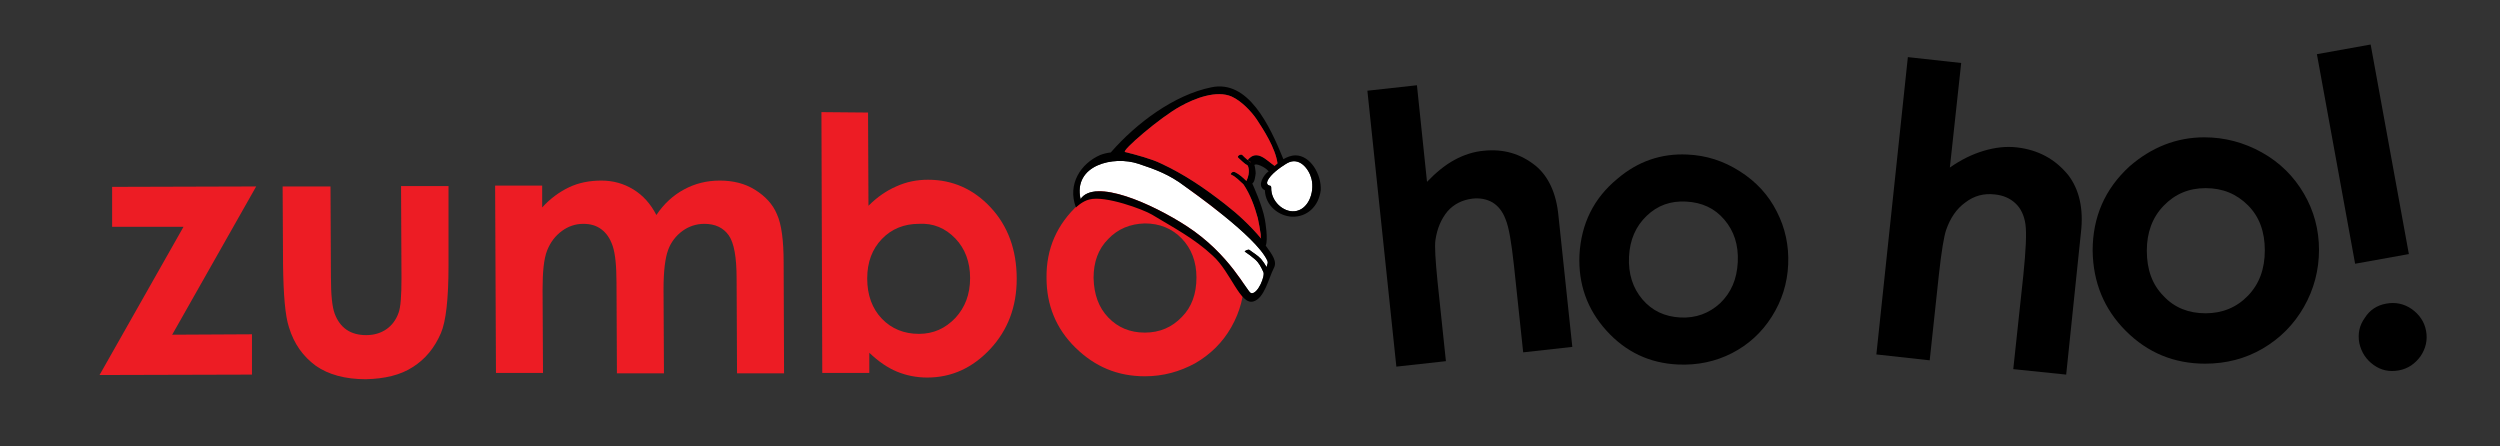 <?xml version="1.0" encoding="utf-8"?>
<!-- Generator: Adobe Illustrator 27.0.0, SVG Export Plug-In . SVG Version: 6.00 Build 0)  -->
<svg version="1.1" id="Layer_1" xmlns="http://www.w3.org/2000/svg" xmlns:xlink="http://www.w3.org/1999/xlink" x="0px" y="0px"
	 viewBox="0 0 595.3 106.3" style="enable-background:new 0 0 595.3 106.3;" xml:space="preserve">
<rect x="0" y="0" width="595.3" height="106.3" fill="#333333" stroke="none"/>
<style type="text/css">
	.st0{fill:#ED1C24;}
	.st1{fill:#FFFFFF;}
</style>
<g>
	<g>
		<path d="M325.6,21.6l11.8-1.3l2.4,23c2.1-2.2,4.3-4,6.5-5.2c2.2-1.2,4.6-2,7-2.2c4.7-0.5,8.8,0.7,12.4,3.6c3,2.5,4.9,6.5,5.4,11.9
			l3.3,31.2l-11.7,1.3l-2.2-20.7c-0.6-5.5-1.2-9.1-2-11c-0.7-1.9-1.8-3.2-3.1-4c-1.4-0.8-3-1.1-4.8-0.9c-2.4,0.3-4.4,1.3-5.9,3
			c-1.5,1.8-2.5,4.1-2.9,6.9c-0.2,1.5,0,4.7,0.5,9.8l2,19l-11.8,1.3L325.6,21.6z"/>
	</g>
	<g>
		<path d="M401.8,36.8c4.5,0.2,8.6,1.5,12.5,4c3.8,2.4,6.8,5.6,8.8,9.6c2,3.9,2.9,8.1,2.7,12.6c-0.2,4.5-1.5,8.6-3.9,12.4
			c-2.4,3.8-5.6,6.7-9.5,8.7c-3.9,2-8.2,2.9-12.8,2.7c-6.8-0.3-12.5-3-17.1-8.1c-4.6-5.1-6.7-11.1-6.4-18c0.4-7.4,3.4-13.5,9-18.1
			C390,38.4,395.6,36.5,401.8,36.8z M401.5,48c-3.7-0.2-6.8,0.9-9.4,3.4c-2.6,2.5-4,5.7-4.2,9.7c-0.2,4.1,0.9,7.5,3.2,10.2
			c2.3,2.7,5.3,4.1,9,4.3c3.7,0.2,6.9-1,9.5-3.4c2.6-2.5,4-5.7,4.2-9.8c0.2-4.1-0.9-7.4-3.2-10.1C408.3,49.6,405.3,48.2,401.5,48z"
			/>
	</g>
	<g>
		<path d="M454.3,13.6L467,15l-2.7,24.9c2.7-1.9,5.4-3.2,8.1-4c2.7-0.8,5.3-1.1,7.9-0.8c5.1,0.6,9.1,2.8,12.2,6.6
			c2.6,3.4,3.7,8,3,13.8L492,89.2l-12.6-1.3l2.4-22.4c0.6-5.9,0.8-10,0.5-12.1c-0.3-2.1-1.1-3.8-2.4-5c-1.3-1.2-2.9-1.9-4.9-2.1
			c-2.6-0.3-4.9,0.3-7,1.9c-2.1,1.5-3.6,3.7-4.6,6.6c-0.5,1.5-1.1,5-1.7,10.5l-2.2,20.5l-12.7-1.4L454.3,13.6z"/>
	</g>
	<g>
		<path d="M524.9,32.7c4.8,0,9.4,1.2,13.7,3.6c4.3,2.4,7.6,5.7,10,9.8c2.4,4.1,3.6,8.6,3.6,13.4c0,4.8-1.2,9.4-3.6,13.6
			c-2.4,4.2-5.7,7.5-9.8,9.9c-4.1,2.4-8.7,3.6-13.7,3.6c-7.4,0-13.7-2.6-18.9-7.8c-5.2-5.2-7.8-11.6-7.9-19.1c0-8,2.9-14.7,8.8-20.1
			C512.3,35.1,518.2,32.7,524.9,32.7z M525.2,44.8c-4,0-7.3,1.4-10,4.2c-2.7,2.8-4,6.4-4,10.7c0,4.5,1.3,8.1,4,10.8
			c2.6,2.8,6,4.1,10,4.1c4,0,7.4-1.4,10.1-4.2c2.7-2.8,4-6.4,4-10.8c0-4.4-1.3-8-4-10.7C532.6,46.2,529.3,44.8,525.2,44.8z"/>
	</g>
	<g>
		<path d="M568.2,72.3c2.2-0.4,4.2,0,6.1,1.3c1.8,1.3,3,3,3.4,5.2c0.4,2.2-0.1,4.2-1.3,6c-1.3,1.8-3,3-5.2,3.4c-2.2,0.4-4.2,0-6-1.3
			c-1.8-1.3-2.9-3-3.4-5.2c-0.4-2.2,0-4.2,1.3-6C564.3,73.8,566,72.7,568.2,72.3z M551.7,12.9l12.8-2.3l9.1,49.9l-12.8,2.3
			L551.7,12.9z"/>
	</g>
	<g>
		<g>
			<path class="st0" d="M26.7,44.5l34.3-0.1L41,79.7l19-0.1l0,9.6l-36.3,0.1l20-35.3l-17,0L26.7,44.5z"/>
			<path class="st0" d="M67.3,44.4l11.4,0l0.1,21.6c0,4.2,0.3,7.1,0.9,8.7c0.6,1.6,1.5,2.9,2.8,3.8c1.3,0.9,2.9,1.3,4.7,1.3
				c1.9,0,3.5-0.5,4.8-1.4c1.3-0.9,2.3-2.2,2.9-3.9c0.5-1.3,0.7-4,0.7-8.3l-0.1-21.9l11.3,0l0,19c0,7.8-0.6,13.2-1.8,16
				c-1.5,3.5-3.7,6.2-6.7,8.1c-2.9,1.9-6.7,2.8-11.2,2.9c-4.9,0-8.9-1.1-11.9-3.2c-3-2.2-5.2-5.2-6.4-9.2c-0.9-2.7-1.3-7.7-1.4-14.8
				L67.3,44.4z"/>
			<path class="st0" d="M117.9,44.2l11.2,0l0,5.2c1.9-2.1,4.1-3.7,6.4-4.8c2.3-1.1,4.9-1.6,7.7-1.6c2.8,0,5.3,0.7,7.6,2.1
				c2.3,1.4,4.1,3.4,5.5,6.1c1.8-2.7,4-4.7,6.6-6.1c2.6-1.4,5.4-2.1,8.5-2.1c3.2,0,6,0.7,8.4,2.2c2.4,1.5,4.2,3.4,5.2,5.8
				c1.1,2.4,1.6,6.3,1.6,11.6l0.1,26.3l-11.2,0l-0.1-22.6c0-5-0.6-8.5-1.9-10.3c-1.3-1.8-3.2-2.7-5.8-2.7c-1.9,0-3.7,0.6-5.2,1.7
				c-1.5,1.1-2.7,2.6-3.4,4.5c-0.7,1.9-1.1,5-1.1,9.3l0.1,20.1l-11.2,0l-0.1-21.6c0-4-0.3-6.9-0.9-8.7c-0.6-1.8-1.5-3.1-2.7-4
				c-1.2-0.9-2.6-1.3-4.3-1.3c-1.9,0-3.6,0.6-5.1,1.7c-1.5,1.1-2.7,2.6-3.5,4.6c-0.8,2-1.1,5.1-1.1,9.4l0.1,19.8l-11.2,0L117.9,44.2
				z"/>
			<path class="st0" d="M227.5,56.8c2.3,2.4,3.5,5.6,3.5,9.4c0,3.9-1.2,7-3.5,9.5c-2.4,2.5-5.2,3.8-8.7,3.8c-3.5,0-6.5-1.2-8.8-3.6
				c-2.3-2.4-3.5-5.6-3.5-9.6c0-3.9,1.2-7,3.5-9.4c2.3-2.4,5.3-3.6,8.8-3.6C222.2,53.1,225.1,54.3,227.5,56.8z M195.6,26.7l0.2,62.1
				l11.2,0l0-4.8c2.2,2.1,4.4,3.6,6.6,4.5c2.2,0.9,4.6,1.4,7.2,1.4c5.8,0,10.8-2.3,15-6.8c4.2-4.5,6.3-10.1,6.3-16.7
				c0-6.9-2.1-12.6-6.2-17c-4.1-4.4-9.1-6.6-14.9-6.6c-2.7,0-5.2,0.5-7.6,1.6c-2.3,1-4.5,2.5-6.6,4.6l-0.1-22.2L195.6,26.7z"/>
			<path class="st0" d="M281.4,56.8c2.3,2.4,3.5,5.5,3.5,9.3c0,3.8-1.1,7-3.5,9.4c-2.3,2.4-5.2,3.7-8.8,3.7c-3.5,0-6.4-1.2-8.7-3.6
				c-2.3-2.4-3.4-5.5-3.5-9.4c0-3.8,1.1-6.9,3.5-9.3c2.3-2.4,5.2-3.6,8.7-3.7C276.1,53.2,279.1,54.4,281.4,56.8z M256.8,48.7
				c-5.1,4.7-7.7,10.5-7.6,17.5c0,6.5,2.3,12.1,6.9,16.6c4.6,4.5,10,6.8,16.5,6.8c4.4,0,8.3-1.1,12-3.1c3.6-2.1,6.5-4.9,8.6-8.6
				c2.1-3.7,3.1-7.6,3.1-11.9c0-4.2-1.1-8.1-3.2-11.7c-2.1-3.6-5-6.5-8.7-8.6c-3.7-2.1-7.7-3.1-11.9-3.1
				C266.5,42.6,261.3,44.7,256.8,48.7z"/>
		</g>
		<g>
			<path class="st1" d="M308.3,50.3c-2.7,0.3-5.7-2.4-5.6-5.6c0-0.3-0.1-0.5-0.4-0.5c-1.3-0.4-0.1-1.8,0.3-2.3c1.4-1.6,3.8-3,4-3.1
				c2.8-1.5,5.1,1.4,5.7,3.8C313.1,46,311.4,50,308.3,50.3z"/>
			<path class="st1" d="M301.6,63.6c-0.4-0.7-0.8-1.3-1.3-1.9c-0.8-0.9-1.9-1.5-2.8-2.2c-0.3-0.2-1.2,0.3-1.1,0.4
				c0.9,0.6,1.7,1.2,2.5,1.9c0.9,0.8,1.4,1.8,1.9,2.9c0.6,0.8-1.3,5.5-2.9,5.1c-1-0.3-4.9-9.2-15.4-16c-8.2-5.3-21.8-11.4-25.2-6.4
				c-1.8-8.1,7.8-10.4,13.8-8.4c3.9,1.3,7.3,2.5,11.1,5.4c1.2,0.9,16.7,11.7,19.5,17.5C302.1,62.6,301.7,63,301.6,63.6z"/>
			<path d="M308.5,37c-1.1,0-2,0.4-2.9,0.9c-3.3-8.1-8.4-19-17.2-17.1c-8.8,1.8-17.8,8.5-23.9,15.5c0,0,0,0,0,0
				c-0.9,0.1-1.7,0.3-2.5,0.6c-4.6,2-7.9,6.9-5.8,12.5c0,0,1.5-1.5,3.2-1.9c3.8-1,12.9,2.4,14.9,3.6c5.1,3.1,10,5.6,14.5,9.8
				c4.3,3.9,6.5,11.7,9.6,10.9c2.7-0.7,3.7-5.6,4.9-7.9c0.9-1.6-0.3-3.2-1.9-5.4c0.6-1.5-0.1-5.7-0.2-6.2c-0.6-3.4-2.8-8.1-3-8.6
				c0.6-0.4,0.7-1.7,0.8-2.4c0-0.6-0.2-1.8-0.3-2c0.3-0.5,2.5,0.4,3.4,1.5c-0.2,0.1-0.6,0.5-0.6,0.5c0,0,0,0,0,0
				c-1.1,1.2-2,3.2-0.3,4c0.1,3.7,3.4,6.2,6.5,6.3c3.5,0.1,6.3-2.4,6.8-6.3C314.7,41.5,312,37,308.5,37z M301.6,63.6
				c-0.4-0.7-0.8-1.3-1.3-1.9c-0.8-0.9-1.9-1.5-2.8-2.2c-0.3-0.2-1.2,0.3-1.1,0.4c0.9,0.6,1.7,1.2,2.5,1.9c0.9,0.8,1.4,1.8,1.9,2.9
				c0.6,0.8-1.3,5.5-2.9,5.1c-1-0.3-4.9-9.2-15.4-16c-8.2-5.3-21.8-11.4-25.2-6.4c-1.8-8.1,7.8-10.4,13.8-8.4
				c3.9,1.3,7.3,2.5,11.1,5.4c1.2,0.9,16.7,11.7,19.5,17.5C302.1,62.6,301.7,63,301.6,63.6z M297.1,38.1c0,0,0.9,0.6,0.8,0.6
				C297.6,38.5,297.3,38.3,297.1,38.1c-0.5-0.4-0.9-0.8-1.3-1.2c-0.4-0.3-1.4,0.3-0.9,0.7c0.6,0.5,1.4,1.4,2.2,1.8
				c0,0,0.8,1.4-0.3,3.7c-0.8-0.8-1.7-1.6-2.7-2.1c-0.3-0.1-0.6-0.1-0.8,0.1c-0.1,0.1-0.4,0.4-0.1,0.5c1.1,0.5,2,1.5,2.9,2.3
				c1.6,2.4,2.6,5.1,3.4,8c0.3,1.3,0.5,2.6,0.7,3.9c0,0.3,0,0.7,0.1,1c0,0,0,0,0,0c-2.6-3.1-5.5-5.8-8.6-8.2
				c-5-3.9-9.7-7.1-15.3-9.7c-2-1-6-2.1-8.5-2.7c-1-0.2,8.4-8.3,13.2-10.9c3.4-1.9,8.6-3.9,12.2-2.3c2.2,1,4.6,3.4,6,5.5
				c1.5,2.3,4.4,6.7,4.9,10.4c-0.2,0.2-0.5,0.4-0.7,0.6C301.6,38.2,299.3,35.4,297.1,38.1z M308.3,50.3c-2.7,0.3-5.7-2.4-5.6-5.6
				c0-0.3-0.1-0.5-0.4-0.5c-1.3-0.4-0.1-1.8,0.3-2.3c1.4-1.6,3.8-3,4-3.1c2.8-1.5,5.1,1.4,5.7,3.8C313.1,46,311.4,50,308.3,50.3z"/>
			<path class="st0" d="M297.1,38.1c0,0,0.9,0.6,0.8,0.6C297.6,38.5,297.3,38.3,297.1,38.1c-0.5-0.4-0.9-0.8-1.3-1.2
				c-0.4-0.3-1.4,0.3-0.9,0.7c0.6,0.5,1.4,1.4,2.2,1.8c0,0,0.8,1.4-0.3,3.7c-0.8-0.8-1.7-1.6-2.7-2.1c-0.3-0.1-0.6-0.1-0.8,0.1
				c-0.1,0.1-0.4,0.4-0.1,0.5c1.1,0.5,2,1.5,2.9,2.3c1.6,2.4,2.6,5.1,3.4,8c0.3,1.3,0.5,2.6,0.7,3.9c0,0.3,0,0.7,0.1,1c0,0,0,0,0,0
				c-2.6-3.1-5.5-5.8-8.6-8.2c-5-3.9-9.7-7.1-15.3-9.7c-2-1-6-2.1-8.5-2.7c-1-0.2,8.4-8.3,13.2-10.9c3.4-1.9,8.6-3.9,12.2-2.3
				c2.2,1,4.6,3.4,6,5.5c1.5,2.3,4.4,6.7,4.9,10.4c-0.2,0.2-0.5,0.4-0.7,0.6C301.6,38.2,299.3,35.4,297.1,38.1z"/>
		</g>
	</g>
</g>
</svg>
